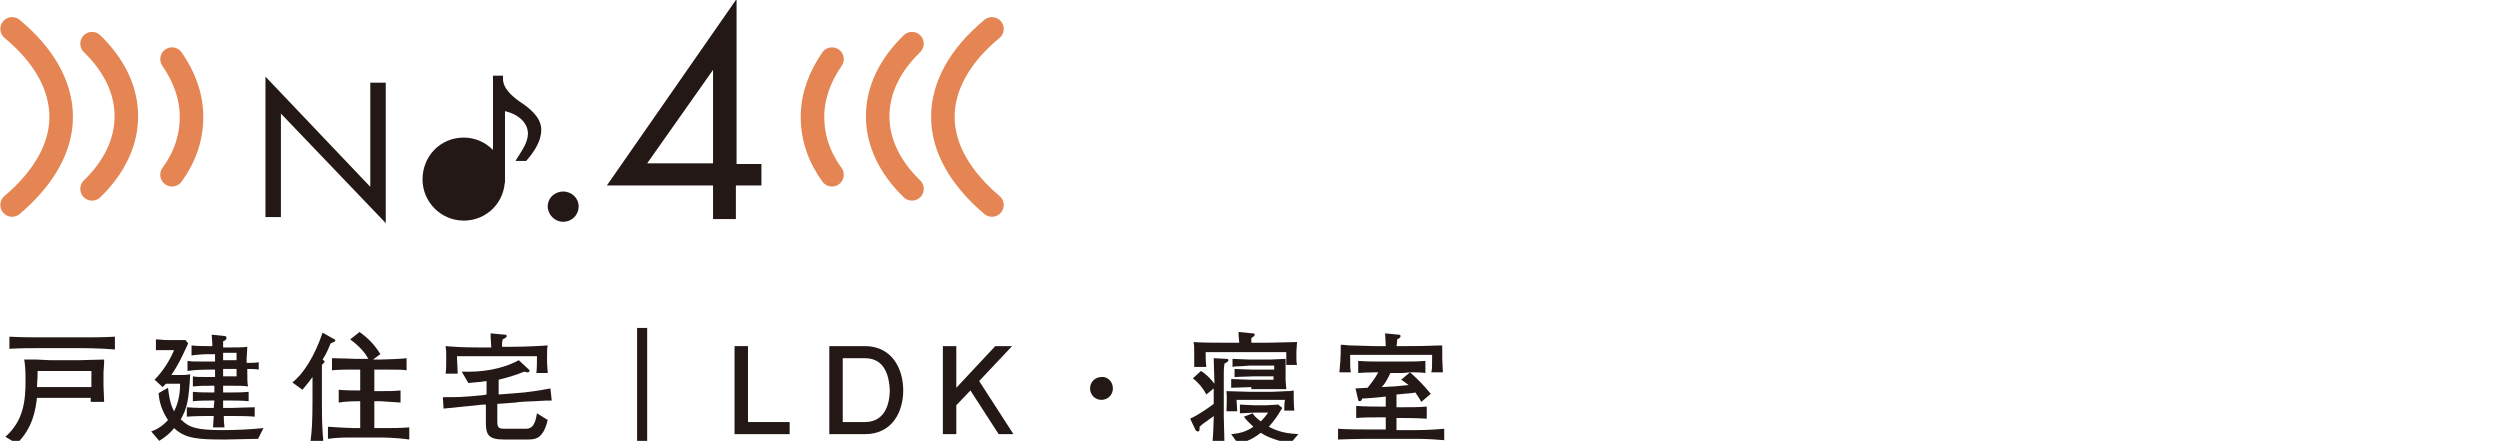 <?xml version="1.0" encoding="utf-8"?>
<!-- Generator: Adobe Illustrator 25.4.1, SVG Export Plug-In . SVG Version: 6.00 Build 0)  -->
<svg version="1.1" id="レイヤー_1" xmlns="http://www.w3.org/2000/svg" xmlns:xlink="http://www.w3.org/1999/xlink" x="0px"
	 y="0px" viewBox="0 0 372 65.6" style="enable-background:new 0 0 372 65.6;" xml:space="preserve">
<style type="text/css">
	
		.st0{clip-path:url(#SVGID_00000063625934835463207080000013628743996044410781_);fill:url(#SVGID_00000077321224368363251200000003691067725495368876_);}
	.st1{fill:#73CFCE;}
	.st2{fill:#FFFFFF;}
	.st3{fill:#4CC2C1;}
	.st4{fill:#59ACDC;}
	.st5{fill:#3399D4;}
	.st6{fill:#4DC2C1;}
	.st7{clip-path:url(#SVGID_00000088104805491336984800000007984208132050813360_);}
	.st8{clip-path:url(#SVGID_00000026159050973811052970000004679607918855395715_);}
	.st9{clip-path:url(#SVGID_00000024680610951903512020000002569044628707171473_);}
	.st10{clip-path:url(#SVGID_00000132789397542163153730000016802364217231160462_);}
	.st11{clip-path:url(#SVGID_00000121240904402553808150000018357184006301176742_);}
	.st12{clip-path:url(#SVGID_00000119839164949920956230000010586616801405137582_);}
	.st13{clip-path:url(#SVGID_00000145059395078866321460000001392832894539710870_);}
	.st14{clip-path:url(#SVGID_00000021090441696153404920000015282307743162174084_);}
	.st15{clip-path:url(#SVGID_00000027582848217010247340000009483579203284993688_);}
	.st16{clip-path:url(#SVGID_00000052061737876877305760000002305706786188521093_);}
	.st17{clip-path:url(#SVGID_00000006701220203942834610000016505439020029688465_);}
	.st18{clip-path:url(#SVGID_00000114784887420389220590000005926519206454146720_);}
	.st19{clip-path:url(#SVGID_00000089553006048074416190000012014251791644189333_);}
	.st20{clip-path:url(#SVGID_00000165218935224539397170000016734120282429719179_);}
	.st21{clip-path:url(#SVGID_00000180362048246899257430000013373677799062979482_);}
	.st22{clip-path:url(#SVGID_00000066498194984232882380000011773733231886983601_);}
	.st23{fill:#231815;}
	.st24{fill:none;stroke:#5F9ACB;stroke-width:3.504;stroke-linecap:round;stroke-miterlimit:10;}
	.st25{fill:none;stroke:#231815;stroke-width:0.253;stroke-miterlimit:10;}
	.st26{fill:none;stroke:#231815;stroke-width:0.886;stroke-miterlimit:10;}
	.st27{fill:none;stroke:#DF7385;stroke-width:3.504;stroke-linecap:round;stroke-miterlimit:10;}
	.st28{fill:none;stroke:#80B777;stroke-width:3.504;stroke-linecap:round;stroke-miterlimit:10;}
	.st29{fill:none;stroke:#E48553;stroke-width:3.504;stroke-linecap:round;stroke-miterlimit:10;}
</style>
<g>
	<g>
		<path class="st23" d="M13.5,59.9c0-0.4,0-0.4,0-0.7H5.5c-0.2,1.7-0.6,4.5-3,6.8l-1.7-1c2.7-2.4,3-5.3,3-8.4c0-1.8-0.1-2.5-0.2-3.1
			c0.6,0,0.9,0,1.8,0c0.3,0,1.8,0.1,2.1,0.1h4.3c0.3,0,3.1-0.1,3.7-0.1c0,1-0.1,1.5-0.1,1.9v2c0,0.4,0.1,2.1,0.1,2.4H13.5z
			 M11.8,51.8H6.5c-1.7,0-3.4,0-5.1,0.1v-1.8c1.8,0.1,4.3,0.1,5.1,0.1h5.4c1.7,0,3.4,0,5.2-0.1V52C14.8,51.8,12,51.8,11.8,51.8z
			 M13.6,55.2h-8c0,0.5,0,0.8-0.1,2.4h8.1V55.2z"/>
		<path class="st23" d="M38.4,65.3c-0.8,0-4.2,0.1-4.9,0.1c-4,0-5.9-0.1-7.6-1.7c-0.6,0.8-1.4,1.4-2.2,1.9l-1.2-1.4
			c0.8-0.3,1.6-0.7,2.5-1.7c-0.8-1.2-1.3-2.5-1.4-4l1.4-0.8c0.1,0.7,0.2,2.2,0.9,3.5c0.8-1.5,0.9-3.2,0.9-4.1h-2.1l-0.5,0.5
			l-1.2-1.1c1.1-1.1,2.2-2.7,2.9-4.4h-1.2c-0.3,0-1.1,0-1.5,0v-1.6c0.5,0,1.1,0.1,1.6,0.1h1.5c0.7,0,0.9,0,1.3,0l0.4,0.5
			c-1.2,2.6-1.5,3.2-2.5,4.7h1.2c0.5,0,1.1,0,1.6-0.1c-0.2,3.9-0.5,5.1-1.4,6.7c1.2,1.2,2.3,1.6,6.2,1.6c2.1,0,4.1-0.1,6.1-0.3
			L38.4,65.3z M36.8,54.9v0.5c0,1.2,0,1.4,0.1,2.1c-0.7-0.1-1.3-0.1-2.3-0.1h-1.4v1h1c0.6,0,1.9,0,2.8-0.1v1.4
			c-0.9-0.1-2.3-0.1-2.8-0.1h-1l0,1.1h1.3c0.7,0,2.3-0.1,3.4-0.1v1.4c-1-0.1-2.7-0.1-3.4-0.1h-1.2c0,1.2,0.1,1.3,0.1,1.7h-1.7
			c0-0.3,0.1-1.2,0.1-1.7h-0.6c-0.6,0-2.2,0-3.4,0.1v-1.4c1.1,0.1,2.6,0.1,3.4,0.1h0.6l0.1-1.1h-0.4c-0.5,0-1.9,0-2.8,0.1v-1.4
			c0.9,0.1,2.2,0.1,2.8,0.1h0.4v-1h-0.6c-1.2,0-1.4,0-2.6,0.1v-1.5c0.6,0.1,0.8,0.1,2.6,0.1h0.7v-1.1h-1c-0.3,0-1.9,0-3.1,0.2v-1.5
			c0.6,0.1,1,0.1,3.1,0.1h1c0-0.3,0-0.4,0-1.1H31c-0.7,0-2,0.1-2.5,0.2v-1.5c0.7,0.1,2.2,0.1,2.4,0.1h0.7c0-0.8-0.1-1.3-0.1-1.7
			l1.9,0.2c0.1,0,0.3,0,0.3,0.3c0,0.2-0.1,0.3-0.5,0.5c0,0.1,0,0.8,0,0.9h1.2c0.8,0,1.8,0,2.4-0.1c0,0.5-0.1,1.4-0.1,1.7v0.7
			c0.5,0,1.3,0,1.8-0.1V55C38.2,54.9,37.3,54.9,36.8,54.9z M35.2,52.5h-2c0,0.2,0,0.9,0,1.1h2V52.5z M35.2,54.9h-2V56h2V54.9z"/>
		<path class="st23" d="M49.2,51.1c-0.3,0.7-0.6,1.5-1.2,2.4c0.2,0.2,0.3,0.2,0.3,0.3c0,0.1-0.1,0.2-0.4,0.5v5.2
			c0,1.2,0,3.5,0.1,4.6c0,0.6,0.1,1,0.1,1.6h-1.9c0.2-1.5,0.3-2.9,0.3-6.1v-3.5c-0.7,1-1.2,1.5-1.5,1.9l-1.5-1.1
			c1.5-1.1,3.3-3.8,4.5-7.4l1.6,0.9c0.2,0.1,0.3,0.1,0.3,0.3C49.8,50.9,49.6,50.9,49.2,51.1z M56.6,65.1h-3.9c-1.3,0-2.6,0-3.9,0.2
			v-1.8c1.4,0.1,3.3,0.2,3.9,0.2h0.9v-4c-0.6,0-2,0-3.2,0.2V58c1,0.1,2.4,0.1,3.2,0.1v-3.1h-2c-0.1,0-1.2,0-2.2,0.1v-1.8
			c1.1,0,3.4,0.1,3.5,0.1h1.9c-0.4-0.8-1.3-1.9-2.7-2.9l1.4-1.1c1.4,1,2.3,2,3.1,3.3l-1.1,0.8h1.1c0.3,0,3.4-0.1,3.9-0.2v1.8
			c-0.5-0.1-1.6-0.1-2.7-0.1h-2.1v3.2h0.9c1,0,2,0,3-0.1v1.8c-1.3-0.1-2.9-0.2-3-0.2h-0.9v4h1.2c1.3,0,2.6,0,4-0.1v1.8
			C58.8,65.1,56.7,65.1,56.6,65.1z"/>
		<path class="st23" d="M79.5,59.7c-0.5,0-2.4,0.1-2.8,0.2L74,60.1v2.4v0.3c0,1,0.4,1,1.3,1h2.9c0.8,0,1.4-0.3,1.7-2.3l1.6,1
			c-0.7,2.9-1.9,2.9-3.1,2.9H75c-2.3,0-2.7-0.7-2.7-2.5v-2.7l-0.4,0c-2,0.2-3.9,0.4-5.9,0.6l-0.1-1.7c2.4,0,2.8,0,6-0.3l0.5-0.1v-2
			c-1.2,0.2-2.1,0.2-2.7,0.3l-1-1.7c2.9,0.1,5.9-0.3,8.5-1.7l1.5,1.4c0,0,0.1,0.1,0.1,0.2c0,0.1-0.1,0.2-0.3,0.2
			c-0.1,0-0.1,0-0.5-0.1c-0.7,0.3-2.1,0.8-3.8,1.2v2.2l2.6-0.2c1.6-0.1,3.5-0.4,5.1-0.7l0.2,1.8C81.4,59.6,81.1,59.6,79.5,59.7z
			 M79.8,55.6c0.1-0.6,0.1-2,0.1-2.6H68c0,0.8,0.1,1.8,0.1,2.6h-1.8c0.1-0.5,0.1-1.2,0.1-2.5c0-0.8,0-1-0.1-1.6
			c1.2,0.1,2.4,0.2,5,0.2h1.8C73,50.2,73,50,73,49.6l2.1,0.2c0.1,0,0.3,0,0.3,0.2c0,0.2-0.1,0.2-0.6,0.5c-0.1,0.4-0.1,0.5-0.1,1.1
			h1.6c1.4,0,3.9-0.1,5.2-0.2c-0.1,0.4-0.1,0.9-0.1,2.1c0,1.2,0.1,1.5,0.1,2H79.8z"/>
		<path class="st23" d="M96.3,66.8h-1.5v-18h1.5V66.8z"/>
		<path class="st23" d="M109.3,64.6V51.5h2v11.3h6.2v1.8H109.3z"/>
		<path class="st23" d="M128.7,64.6h-5.3V51.5h5.3c3.9,0,5.7,3.2,5.7,6.6C134.4,61.1,132.9,64.6,128.7,64.6z M128.7,53.3h-3.3v9.5
			h3.3c3.1,0,3.7-2.9,3.7-4.8C132.3,56.2,131.8,53.3,128.7,53.3z"/>
		<path class="st23" d="M148.6,64.6l-4.2-6.5l-2.1,2.2v4.3h-2V51.5h2v6.2l5.8-6.2h2.5l-4.9,5.2l5.1,7.9H148.6z"/>
		<path class="st23" d="M165.6,57.8c0,1-0.8,1.7-1.7,1.7c-1,0-1.7-0.8-1.7-1.7c0-1,0.8-1.7,1.7-1.7C164.8,56,165.6,56.8,165.6,57.8z
			"/>
		<path class="st23" d="M182.2,54.1c0,0.2-0.1,0.4-0.1,1.4v1.3V62c0,0.6,0.1,3.4,0.1,4h-1.8c0.1-0.9,0.2-3,0.2-3.8v-0.3
			c-0.2,0.2-0.6,0.4-0.8,0.6c-0.3,0.2-0.9,0.6-1.3,1c0,0.6,0,0.7-0.3,0.7c-0.1,0-0.2-0.1-0.3-0.2l-0.8-1.7c1.5-0.7,3.4-2.1,3.5-2.2
			v-2.3l-1.1,0.9c-0.4-0.8-1.1-1.7-2-2.4l1.2-1.1c0.7,0.4,1.6,1.3,2,1.9v-0.3c0-0.8-0.1-2.6-0.1-3.5l1.9,0.1c0.1,0,0.3,0,0.3,0.2
			C182.7,53.9,182.4,54,182.2,54.1z M191.4,54.4c0-0.3,0-1.7,0-2h-12c0,0.1,0,1.7,0.1,2.2h-1.8c0-0.5,0-0.6,0-1.8
			c0-1.2,0-1.4-0.1-1.9c1.2,0.1,3.8,0.1,5.1,0.1h1.7c-0.1-0.8-0.1-1.3-0.1-1.6l2,0.2c0.2,0,0.4,0,0.4,0.2c0,0.2-0.2,0.3-0.5,0.5
			c0,0.2,0,0.3,0,0.7h2.3c0.5,0,3.9-0.1,4.5-0.1c0,0.4-0.1,0.9-0.1,1.8s0,1.2,0.1,1.6H191.4z M191.1,61.2c0-0.3,0-1.4,0.1-1.7H184
			c0,0.3,0.1,1.5,0.1,1.7h-1.6c0-0.3,0.1-2.2,0-3c0.5,0,3,0.1,3.5,0.1h3.3c0.3,0,1.9-0.1,2.2-0.1c0.4,0,0.5,0,1-0.1
			c0,0.7,0,2.3,0.1,3H191.1z M186.2,57.6c-0.5,0-2.3,0.1-3,0.1v-1.3c0.5,0,2.2,0.1,2.8,0.1h3.5V56h-3c-0.4,0-2.4,0.1-2.8,0.1v-1.2
			c0.4,0,2.3,0.1,2.7,0.1h3.2v-0.6h-3.6c-0.3,0-1.2,0.1-1.4,0.1c-0.3,0-0.9,0-1.2,0.1v-1.2c0.5,0,2,0.1,2.5,0.1h3.1
			c0.4,0,1.9-0.1,2.3-0.1c0,0.4,0,1.2,0,1.6v1.6c0,0.3,0.1,1.1,0.1,1.3H186.2z M192,66c-2.7-0.6-3.8-1.2-4.4-1.6
			c-1.5,1.2-2.6,1.4-3.4,1.6l-1-1.4c1.3-0.1,2.3-0.4,3.3-1.1c-0.1-0.1-1.1-1-1.4-1.5l1.3-0.5c0.1,0.2,0.4,0.6,1.2,1.2
			c0.6-0.6,0.8-0.9,1.1-1.3h-2c-0.4,0-1.9,0.1-2.2,0.1v-1.3c0.3,0,1.7,0.1,2,0.1h2c0.2,0,1.5-0.1,1.7-0.1l0.6,0.5
			c-0.7,1.2-1.2,1.9-2,2.8c1.7,0.9,3,1,4.4,1.1L192,66z"/>
		<path class="st23" d="M209.8,65.3h-5.3c-0.8,0-2.9,0-5.4,0.1v-1.6c1.3,0.1,3.5,0.1,4,0.1h3.1v-1.8h-0.9c-1.2,0-2.4,0-3.5,0.1v-1.8
			c1.2,0.1,3,0.1,3.5,0.1h0.9V59c-0.5,0.1-3,0.3-3.5,0.3c-0.1,0.3-0.2,0.4-0.4,0.4c-0.2,0-0.2-0.2-0.2-0.2l-0.4-1.7
			c0.3,0,1.5-0.1,1.8-0.1c0.3-0.4,1-1.2,1.6-2.3c0,0-1.7,0-3,0.1v-1.8c1.2,0.1,2.8,0.1,3.3,0.1h3.3c1.1,0,2.2,0,3.4-0.1v1.8
			c-0.8-0.1-1.6-0.1-2.3-0.1c0.8,0.7,1.7,1.5,3.1,3.2l-1.4,1.2c-0.5-0.8-0.6-1-0.9-1.4c-0.4,0.1-0.6,0.1-2.8,0.3v1.9h0.9
			c1.2,0,2.4,0,3.6-0.1v1.8c-1.5-0.1-3.4-0.1-3.6-0.1h-0.9v1.8h3c0.3,0,1.8,0,4.1-0.2v1.7C212.5,65.3,211.7,65.3,209.8,65.3z
			 M213,55.3c0.1-0.5,0.1-0.7,0.1-2.5h-12.2c0,1.5,0,2,0.1,2.6h-1.7c0.1-0.9,0.2-2.3,0.2-3.3c0-0.2,0-0.3,0-0.8c0.6,0,1,0.1,1.5,0.1
			c0.6,0,3,0.1,3.5,0.1h1.7c0-0.6-0.1-1.6-0.1-1.9l2,0.2c0.1,0,0.3,0,0.3,0.2c0,0.2-0.1,0.3-0.5,0.5c0,0.3,0,0.4-0.1,1h1.5
			c3.7,0,3.7-0.1,5.3-0.1c0,1.9,0,2.4,0.1,4H213z M208.6,55.5h-1.7c-0.5,1-0.8,1.6-1.3,2.1c1.9-0.1,2.1-0.1,4-0.3
			c-0.5-0.4-0.8-0.6-1.1-0.8l1.3-1.1C209.1,55.5,208.7,55.5,208.6,55.5z"/>
	</g>
	<g>
		<path class="st29" d="M123.8,8.8c-1.8,2.6-2.9,5.5-2.9,8.6s1,6,2.9,8.6"/>
		<path class="st29" d="M135.7,6.5c-3.3,3.2-5.1,6.9-5.1,10.8s1.8,7.6,5.1,10.8"/>
		<path class="st29" d="M147.6,4.3c-4.7,3.9-7.3,8.4-7.3,13.1c0,4.7,2.7,9.2,7.3,13.1"/>
		<path class="st29" d="M25.6,8.8c1.8,2.6,2.9,5.5,2.9,8.6s-1,6-2.9,8.6"/>
		<path class="st29" d="M13.7,6.5c3.3,3.2,5.1,6.9,5.1,10.8s-1.8,7.6-5.1,10.8"/>
		<path class="st29" d="M1.8,4.3c4.7,3.9,7.3,8.4,7.3,13.1c0,4.7-2.7,9.2-7.3,13.1"/>
	</g>
	<g>
		<path class="st23" d="M86.1,30.7c0,1.3-1,2.3-2.3,2.3c-1.3,0-2.3-1.1-2.3-2.3c0-1.2,1-2.2,2.3-2.2C85.1,28.5,86.1,29.5,86.1,30.7z
			"/>
		<path class="st23" d="M113.3,24.4v3.2h-3.8v5h-3.4v-5H90.3L109.5,0h0.1v24.4H113.3z M106.1,10.4L106.1,10.4l-9.8,13.9h9.8V10.4z"
			/>
	</g>
	<g>
		<path class="st23" d="M69,22.4c2.4,0,4.1,1.9,4.1,4.3c0,2.3-1.7,4.3-4.1,4.3c-2.4,0-4.1-1.9-4.1-4.3C64.9,24.3,66.6,22.4,69,22.4"
			/>
		<path class="st25" d="M69,22.4c2.4,0,4.1,1.9,4.1,4.3c0,2.3-1.7,4.3-4.1,4.3c-2.4,0-4.1-1.9-4.1-4.3C64.9,24.3,66.6,22.4,69,22.4"
			/>
		<path class="st23" d="M69,32.7c3.4,0,6-2.7,6-6c0-3.4-2.7-6.1-6-6.1c-3.4,0-6,2.7-6,6.1C63,30,65.7,32.7,69,32.7"/>
		<path class="st25" d="M69,32.7c3.4,0,6-2.7,6-6c0-3.4-2.7-6.1-6-6.1c-3.4,0-6,2.7-6,6.1C63,30,65.7,32.7,69,32.7"/>
		<path class="st23" d="M73.8,26.6V11.7h0.6c0,1.6,1.3,2.8,2.7,3.8c1.4,0.9,3,2.2,3,3.8c0,1.4-0.8,2.8-2,4.2h-0.6
			c0.5-0.8,1.5-2.2,1.5-3.6c0-2-1.8-3.5-4.3-3.9v11.2"/>
		<path class="st26" d="M73.8,26.6V11.7h0.6c0,1.6,1.3,2.8,2.7,3.8c1.4,0.9,3,2.2,3,3.8c0,1.4-0.8,2.8-2,4.2h-0.6
			c0.5-0.8,1.5-2.2,1.5-3.6c0-2-1.8-3.5-4.3-3.9v11.2"/>
		<polygon class="st23" points="39.5,32.3 41.8,32.3 41.8,16.9 57.4,33.2 57.4,12.3 55.1,12.3 55.1,27.8 39.5,11.4 		"/>
	</g>
</g>
</svg>
